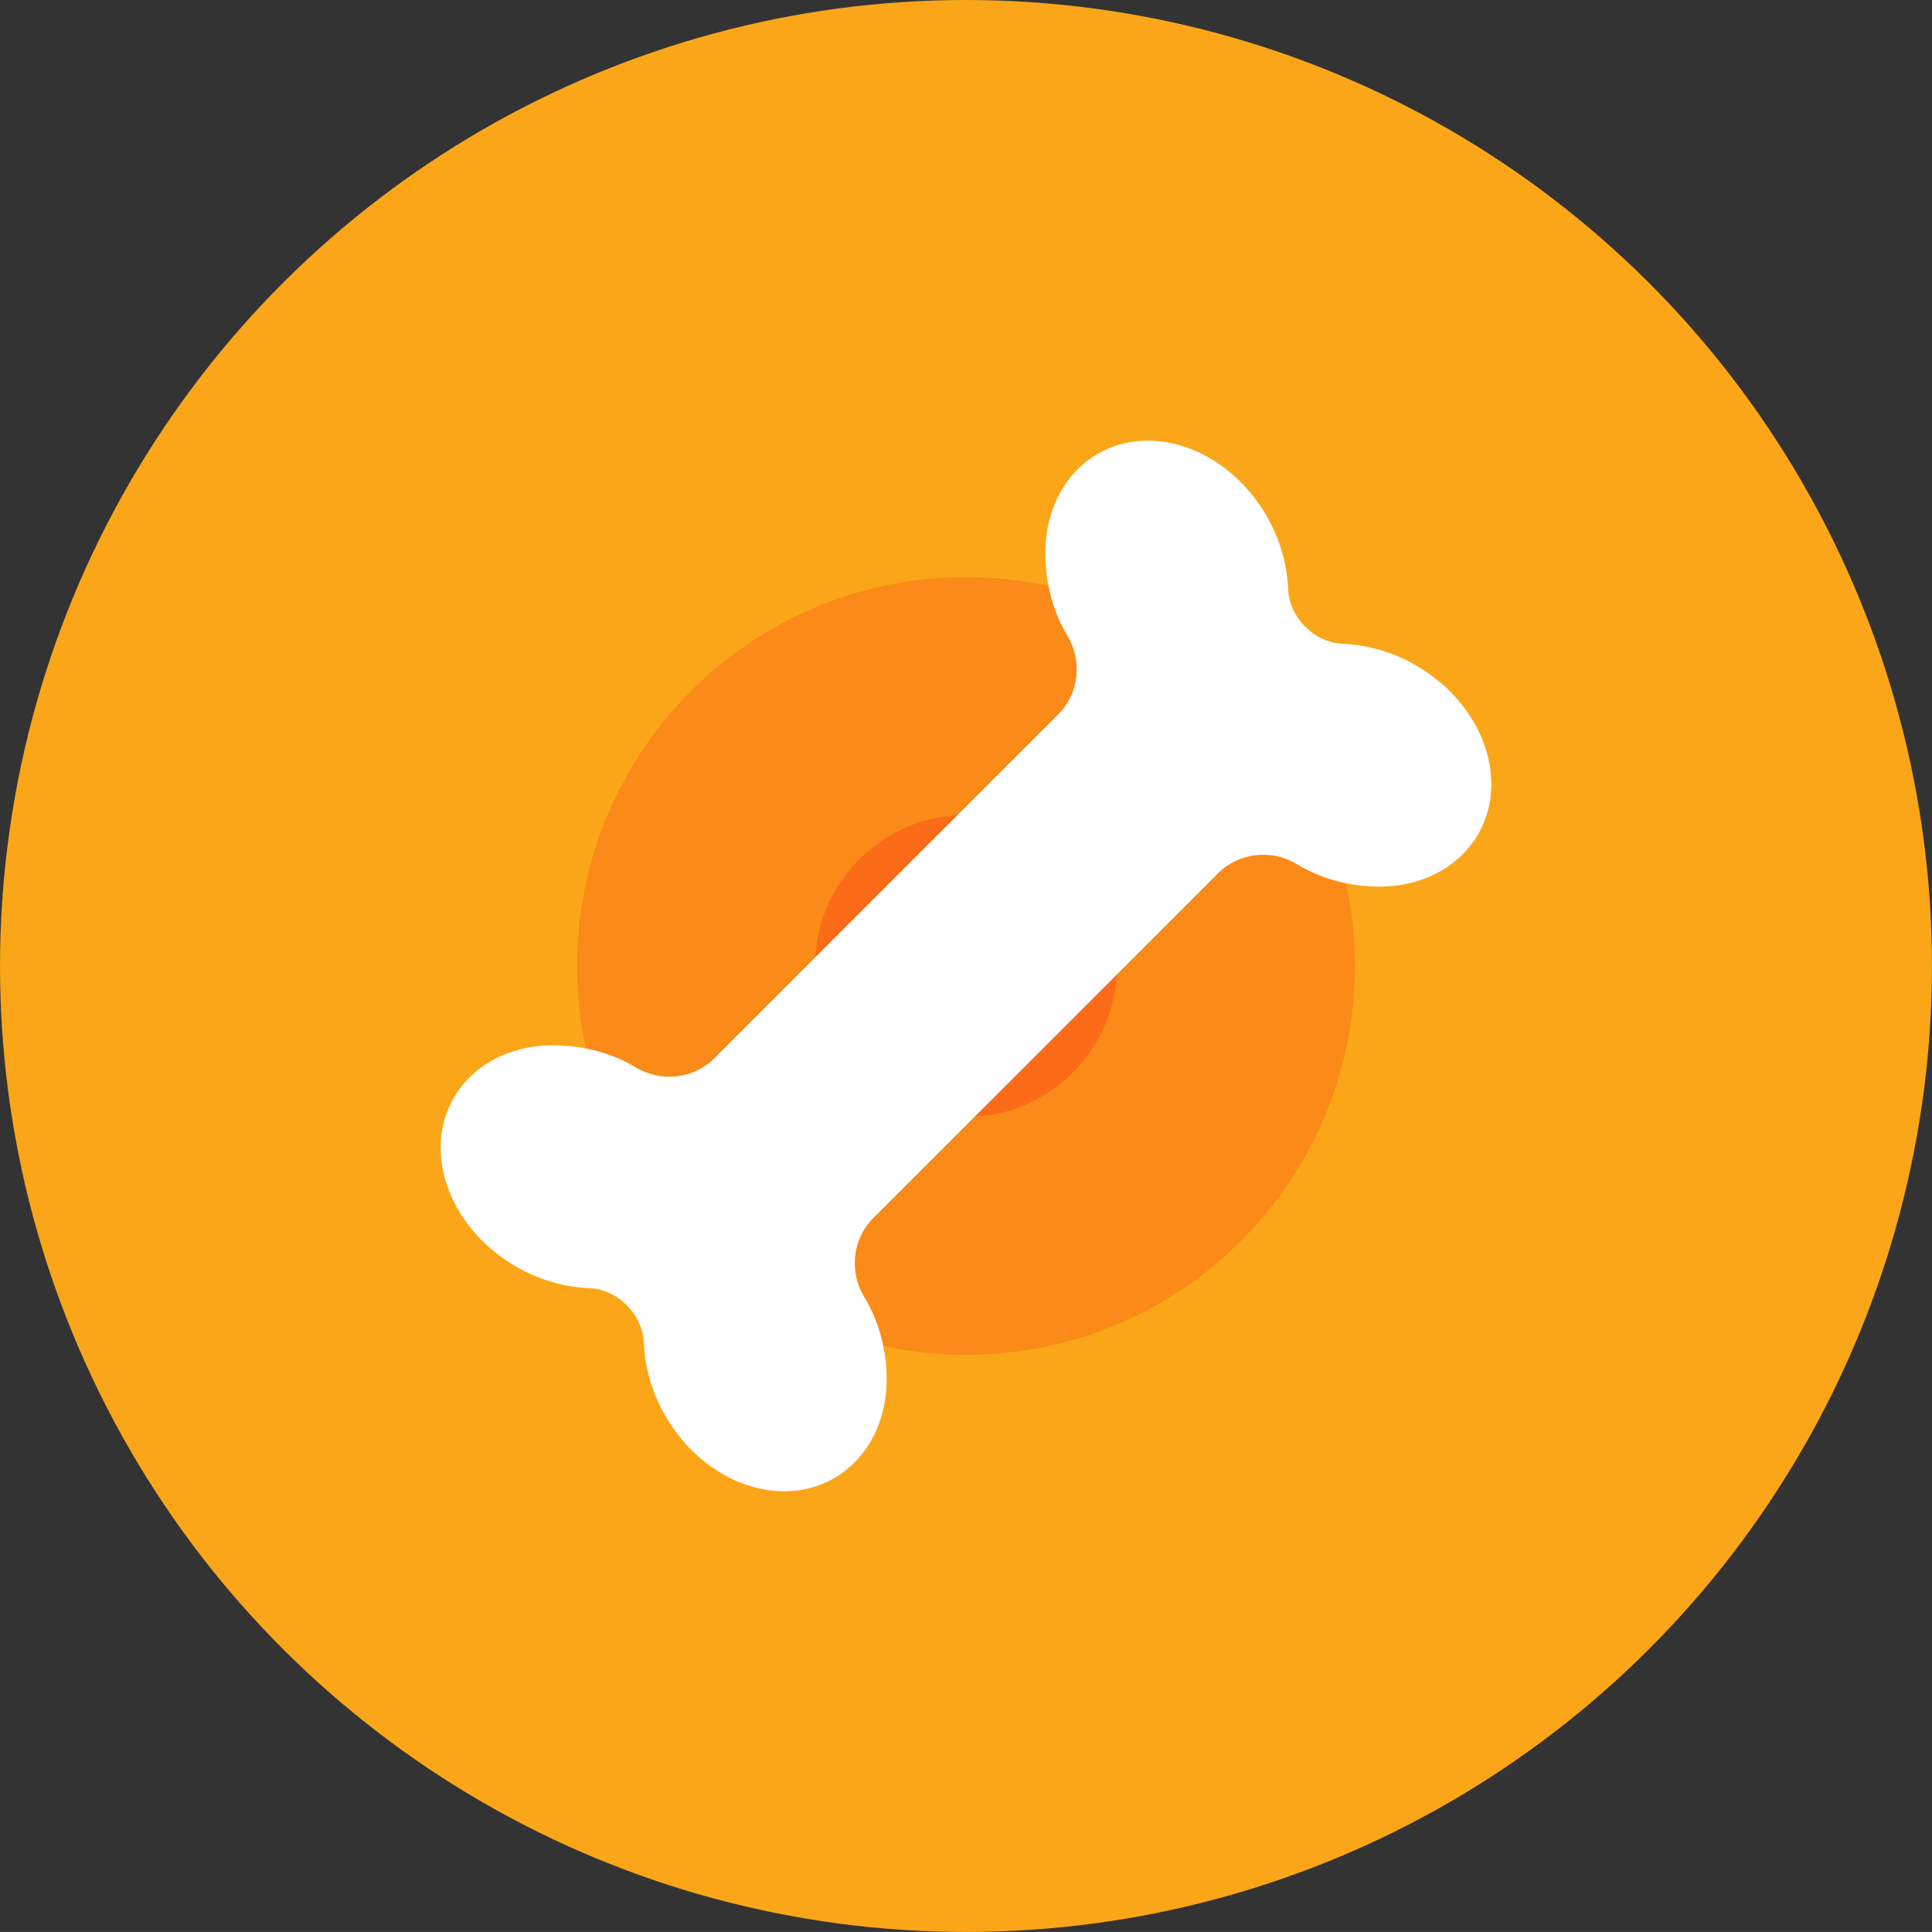 <?xml version="1.0" encoding="UTF-8"?>
<svg xmlns="http://www.w3.org/2000/svg" version="1.1" viewBox="0 0 110.333 110.331">
  <rect x="0" y="0" width="110.333" height="110.331" fill="#333333" stroke="none"/>
  <defs>
    <style>
      .cls-1 {
        fill: #fff;
      }

      .cls-2 {
        fill: #fb8a18;
      }

      .cls-3 {
        fill: #fba618;
      }

      .cls-4 {
        fill: #fb6b18;
      }
    </style>
  </defs>
  <!-- Generator: Adobe Illustrator 28.6.0, SVG Export Plug-In . SVG Version: 1.2.0 Build 709)  -->
  <g>
    <g id="Layer_1">
      <circle class="cls-3" cx="55.166" cy="55.165" r="55.165" transform="translate(-3.462 106.636) rotate(-86.28)"/>
      <g>
        <path class="cls-2" d="M77.373,55.166c0,12.265-9.942,22.207-22.208,22.207s-22.208-9.943-22.208-22.207,9.943-22.208,22.208-22.208,22.208,9.943,22.208,22.208Z"/>
        <path class="cls-4" d="M63.783,55.166c0,4.759-3.858,8.618-8.618,8.618s-8.618-3.858-8.618-8.618,3.859-8.618,8.618-8.618,8.618,3.858,8.618,8.618Z"/>
      </g>
      <path class="cls-1" d="M69.555,49.878c1.201-1.201,3.061-1.4,4.515-.522,1.269.767,2.745,1.208,4.34,1.272,4.178.167,7.181-2.8,6.707-6.628-.474-3.827-4.244-7.065-8.422-7.232-1.641-.066-3.066-1.491-3.132-3.132-.167-4.178-3.405-7.948-7.232-8.422-3.827-.474-6.795,2.529-6.628,6.707.065,1.628.483,3.107,1.247,4.372.877,1.453.676,3.311-.525,4.511l-19.62,19.62c-1.2,1.2-3.058,1.401-4.511.525-1.265-.763-2.744-1.181-4.372-1.247-4.178-.167-7.181,2.8-6.707,6.628.474,3.827,4.244,7.065,8.422,7.232,1.641.066,3.066,1.491,3.132,3.132.167,4.178,3.405,7.948,7.232,8.422s6.795-2.529,6.628-6.707c-.064-1.595-.505-3.071-1.272-4.34-.879-1.454-.68-3.314.522-4.515l19.677-19.677Z"/>
    </g>
  </g>
</svg>